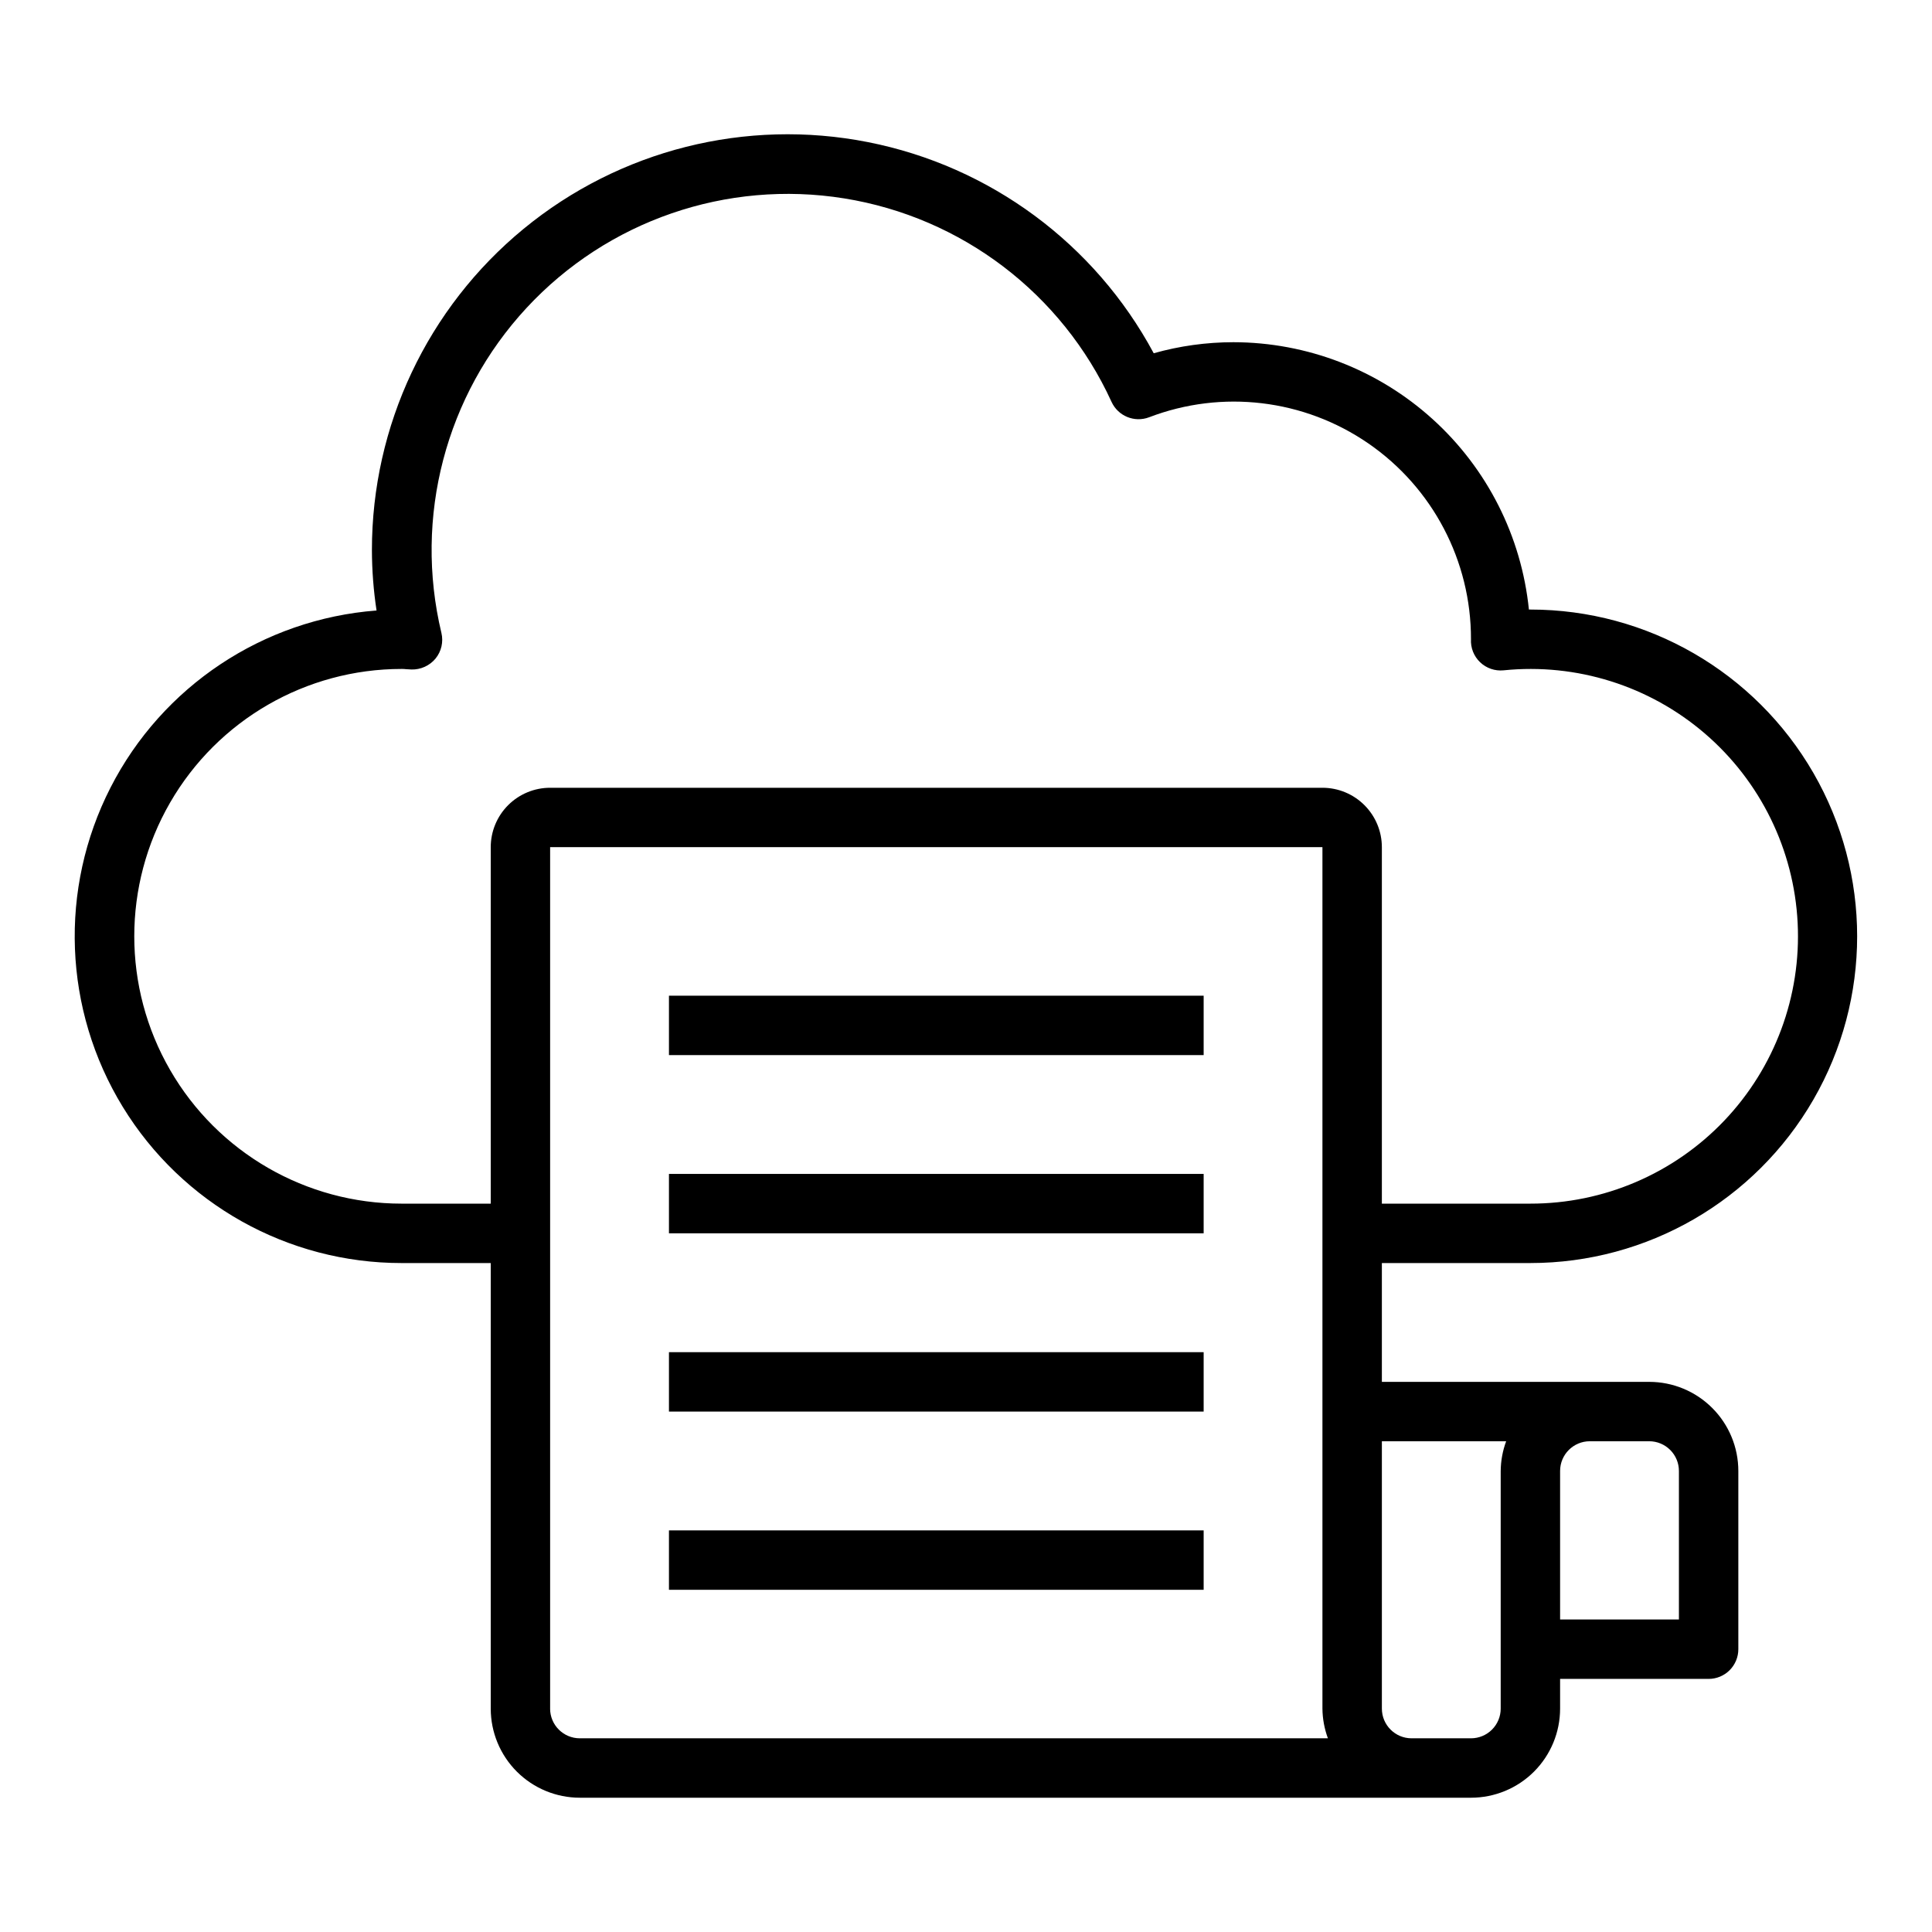 <?xml version="1.0" encoding="UTF-8"?>
<!-- Uploaded to: SVG Repo, www.svgrepo.com, Generator: SVG Repo Mixer Tools -->
<svg fill="#000000" width="800px" height="800px" version="1.1" viewBox="144 144 512 512" xmlns="http://www.w3.org/2000/svg">
 <g>
  <path d="m549.57 478.72c30.938 0 59.523-16.504 74.992-43.297 15.469-26.789 15.469-59.801 0-86.59-15.469-26.793-44.055-43.297-74.992-43.297h-0.395c-1.973-19.41-11.074-37.398-25.543-50.484-14.465-13.086-33.273-20.344-52.781-20.363-7.137 0.004-14.238 0.988-21.105 2.926-15.594-29.039-43.375-49.566-75.711-55.949-32.34-6.383-65.836 2.055-91.293 22.992-25.457 20.934-40.199 52.172-40.18 85.133 0.012 5.356 0.422 10.703 1.227 15.996-30.066 2.301-56.773 20.074-70.5 46.926-13.727 26.852-12.496 58.91 3.25 84.629s43.738 41.395 73.895 41.379h23.617v118.08c0 6.262 2.488 12.27 6.918 16.699 4.426 4.426 10.434 6.914 16.699 6.914h236.16c6.262 0 12.27-2.488 16.699-6.914 4.426-4.43 6.914-10.438 6.914-16.699v-7.875h39.363c2.086 0 4.09-0.828 5.566-2.305 1.473-1.477 2.305-3.477 2.305-5.566v-47.23c0-6.266-2.488-12.273-6.918-16.699-4.43-4.43-10.434-6.918-16.699-6.918h-70.848v-31.488zm-299.14-15.742c-25.312 0-48.699-13.504-61.355-35.426s-12.656-48.93 0-70.848c12.656-21.922 36.043-35.426 61.355-35.426 0.402 0 0.789 0 1.172 0.062l1.426 0.078v0.004c2.453 0.066 4.801-0.992 6.375-2.875 1.562-1.898 2.144-4.418 1.578-6.809-7.352-30.68 1.113-63 22.559-86.137 21.445-23.137 53.031-34.027 84.176-29.027 31.148 5.004 57.734 25.238 70.855 53.926 1.727 3.766 6.078 5.551 9.953 4.078 19.332-7.402 41.07-4.805 58.117 6.941 17.047 11.746 27.215 31.137 27.184 51.84-0.133 2.301 0.75 4.547 2.418 6.141 1.664 1.59 3.945 2.375 6.238 2.141 19.32-1.961 38.598 4.094 53.324 16.746 14.73 12.656 23.617 30.801 24.59 50.191 0.973 19.395-6.059 38.336-19.445 52.402-13.391 14.062-31.965 22.012-51.383 21.996h-39.359v-94.465c0-4.176-1.66-8.18-4.613-11.133-2.949-2.953-6.957-4.613-11.133-4.613h-204.67c-4.176 0-8.18 1.66-11.133 4.613s-4.609 6.957-4.609 11.133v94.465zm39.359 133.82v-228.29h204.67v228.29c0.027 2.688 0.52 5.348 1.449 7.871h-198.25c-4.348 0-7.875-3.523-7.875-7.871zm251.91 0c0 2.086-0.828 4.09-2.305 5.566-1.477 1.473-3.481 2.305-5.566 2.305h-15.746c-4.348 0-7.871-3.523-7.871-7.871v-70.852h32.938c-0.934 2.523-1.422 5.188-1.449 7.875zm39.359-70.848v-0.004c2.09 0 4.09 0.832 5.566 2.309 1.477 1.477 2.305 3.477 2.305 5.566v39.359h-31.488v-39.359c0-4.348 3.527-7.875 7.875-7.875z"/>
  <path d="m321.28 407.87h141.7v15.742h-141.7z"/>
  <path d="m321.28 455.1h141.7v15.742h-141.7z"/>
  <path d="m321.28 502.34h141.7v15.742h-141.7z"/>
  <path d="m321.28 549.57h141.7v15.742h-141.7z"/>
 </g>
</svg>